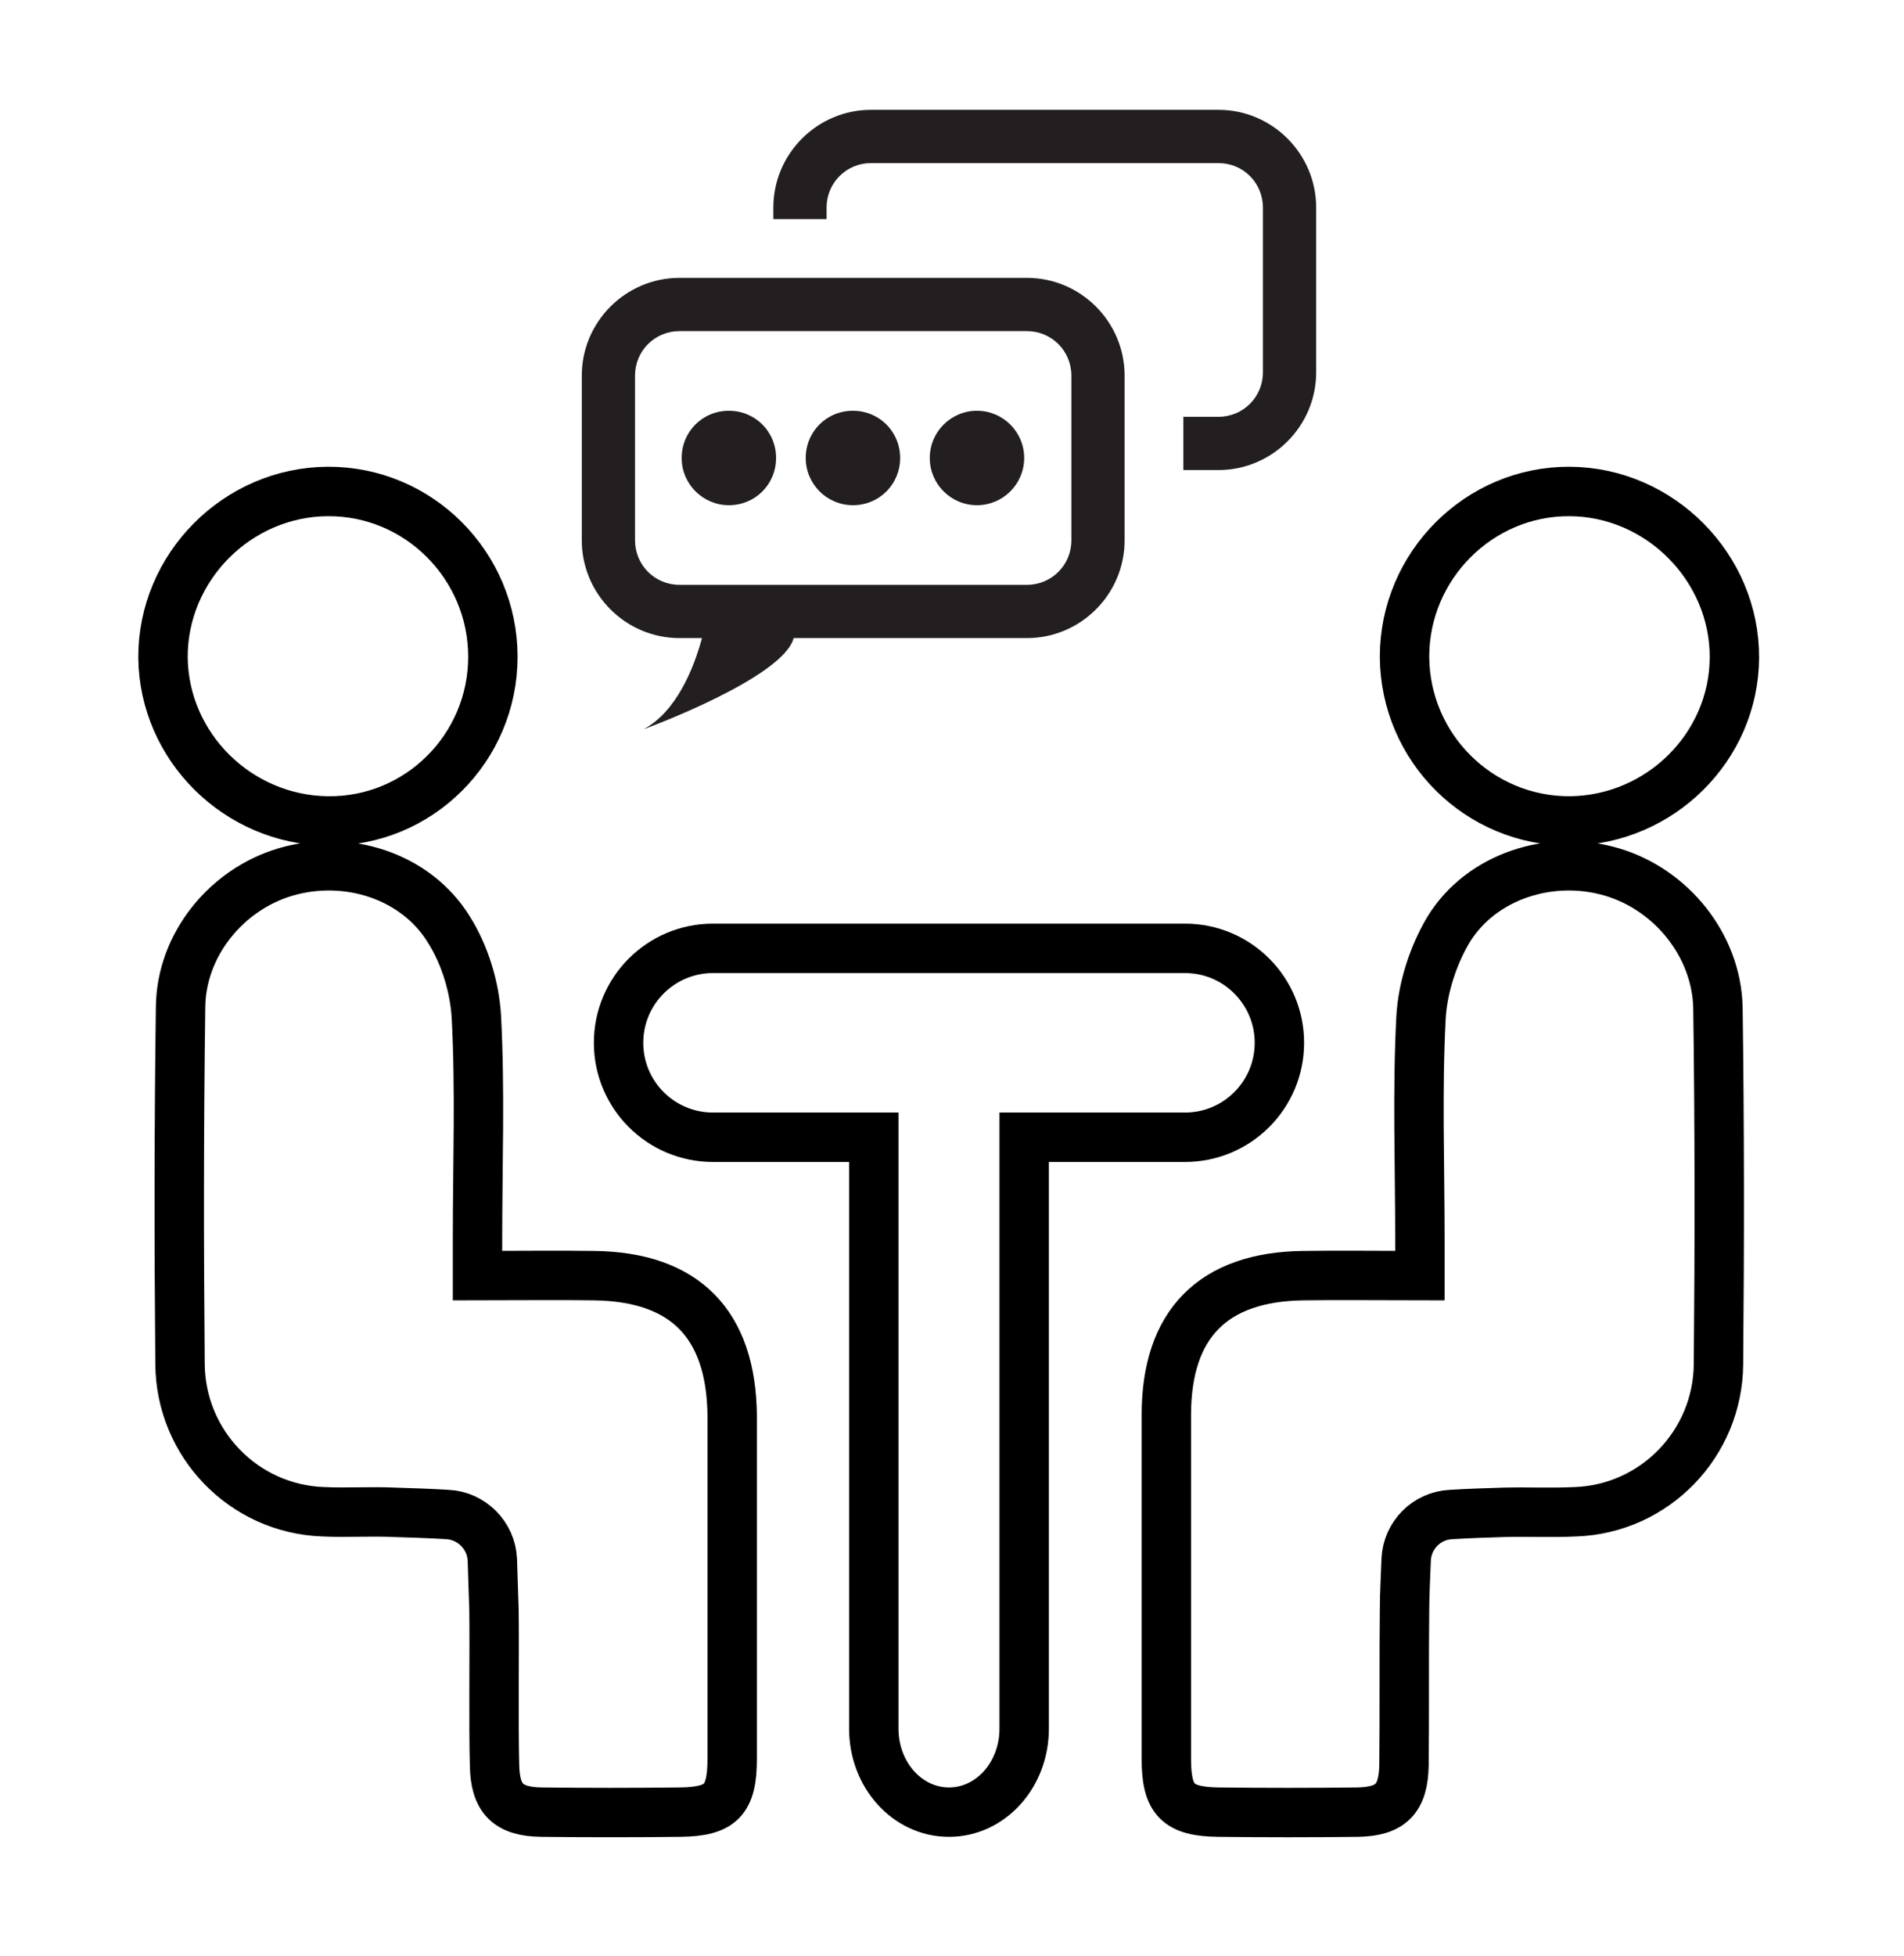 <?xml version="1.0" encoding="utf-8"?>
<!-- Generator: Adobe Illustrator 27.0.0, SVG Export Plug-In . SVG Version: 6.00 Build 0)  -->
<svg version="1.1" id="Layer_2_00000013889910368417612140000016199048801259829436_"
	 xmlns="http://www.w3.org/2000/svg" xmlns:xlink="http://www.w3.org/1999/xlink" x="0px" y="0px" viewBox="0 0 346.9 356.2"
	 style="enable-background:new 0 0 346.9 356.2;" xml:space="preserve">
<style type="text/css">
	.st0{fill:#231F20;}
	.st1{fill:none;stroke:#000000;stroke-width:9;stroke-miterlimit:10;}
</style>
<g id="Layer_1-2">
	<path class="st0" d="M123.8,116.2h4.1c-1.5,5.5-4.6,13.3-10.6,16.6c0.8-0.3,25.4-9.4,27.3-16.6h42.5c9.8,0,17.8-8,17.8-17.8v-30
		c0-9.8-8-17.8-17.8-17.8h-63.3c-9.8,0-17.8,8-17.8,17.8v30C106,108.2,114,116.2,123.8,116.2z M115.7,68.4c0-4.5,3.6-8.1,8.1-8.1
		h63.3c4.5,0,8.1,3.6,8.1,8.1v30c0,4.5-3.6,8.1-8.1,8.1h-63.3c-4.5,0-8.1-3.6-8.1-8.1C115.7,98.4,115.7,68.4,115.7,68.4z"/>
	<path class="st0" d="M150.6,37.8c0-4.5,3.6-8.1,8.1-8.1H222c4.5,0,8.1,3.6,8.1,8.1v30c0,4.5-3.6,8.1-8.1,8.1h-6.4v9.7h6.4
		c9.8,0,17.8-8,17.8-17.8v-30c0-9.8-8-17.8-17.8-17.8h-63.3c-9.8,0-17.8,8-17.8,17.8v2.1h9.7C150.6,39.9,150.6,37.8,150.6,37.8z"/>
	<path class="st0" d="M132.8,92c4.8,0,8.6-3.8,8.6-8.6s-3.8-8.6-8.6-8.6c-4.8,0-8.6,3.8-8.6,8.6S128.1,92,132.8,92z"/>
	<path class="st0" d="M155.4,92c4.8,0,8.6-3.8,8.6-8.6s-3.8-8.6-8.6-8.6c-4.8,0-8.6,3.8-8.6,8.6S150.7,92,155.4,92z"/>
	<circle class="st0" cx="178" cy="83.4" r="8.6"/>
	<g>
		<path class="st1" d="M108.2,232.3c-6.8-0.1-13.6,0-21.2,0v-6.7c0-13.4,0.5-26.9-0.2-40.3c-0.3-5.5-2.1-11.4-5-16
			c-6-9.8-18.6-13.8-29.8-10.5c-10.8,3.2-19,13.3-19.1,24.6c-0.3,21.7-0.3,43.3-0.1,65c0.1,14.5,11.6,26.4,26.1,26.9
			c4.3,0.2,8.6-0.1,12.9,0.1c3.2,0.1,6.4,0.2,9.7,0.4c4.4,0.2,8,3.8,8.2,8.2c0.1,3.1,0.2,6.1,0.3,9.2c0.1,7.9-0.1,20.3,0.1,28.2
			c0.1,6.1,2.4,8.5,8.5,8.6c8.4,0.1,16.8,0.1,25.3,0c7.4-0.1,9.5-2.1,9.5-9.7c0-19.3,0-43.3,0-62.6
			C133.2,241.1,124.8,232.5,108.2,232.3z"/>
		<path class="st1" d="M59.7,149.5c16.6,0.2,30.1-13.3,30.1-29.9c0-16.6-13.5-30.2-30.1-30.1c-16.5,0.1-30.1,13.8-30,30.3
			C29.9,136,43.3,149.3,59.7,149.5z"/>
		<path class="st1" d="M293.7,158.8c-11.1-3.3-23.8,0.7-29.8,10.5c-2.8,4.7-4.7,10.6-5,16c-0.7,13.4-0.2,26.8-0.2,40.3v6.7
			c-7.7,0-14.4-0.1-21.2,0c-16.5,0.2-25,8.8-25,25.4c0,19.3,0,43.3,0,62.6c0,7.5,2.1,9.6,9.5,9.7c8.4,0.1,16.8,0.1,25.3,0
			c6.1-0.1,8.4-2.4,8.5-8.6c0.1-7.9,0-20.3,0.1-28.2c0-3.1,0.2-6.1,0.3-9.2c0.2-4.4,3.7-8,8.2-8.2c3.2-0.2,6.4-0.3,9.7-0.4
			c4.3-0.1,8.6,0.1,12.9-0.1c14.5-0.5,26-12.4,26.1-26.9c0.2-21.7,0.2-43.3-0.1-65C312.7,172.1,304.5,162,293.7,158.8z"/>
		<path class="st1" d="M286.1,149.5c16.4-0.2,29.8-13.5,29.9-29.7c0.1-16.4-13.5-30.2-30-30.3c-16.5-0.1-30.1,13.5-30.1,30.1
			C256,136.2,269.5,149.6,286.1,149.5z"/>
		<path class="st1" d="M215.9,207.1c9.5,0,17.2-7.7,17.2-17.2c0-9.5-7.7-17.2-17.2-17.2h-86c-9.5,0-17.2,7.7-17.2,17.2
			c0,9.5,7.7,17.2,17.2,17.2h29.3v107.7c0,8.4,6.1,15.2,13.7,15.2c7.6,0,13.7-6.8,13.7-15.2V207.1H215.9L215.9,207.1z"/>
	</g>
</g>
</svg>
